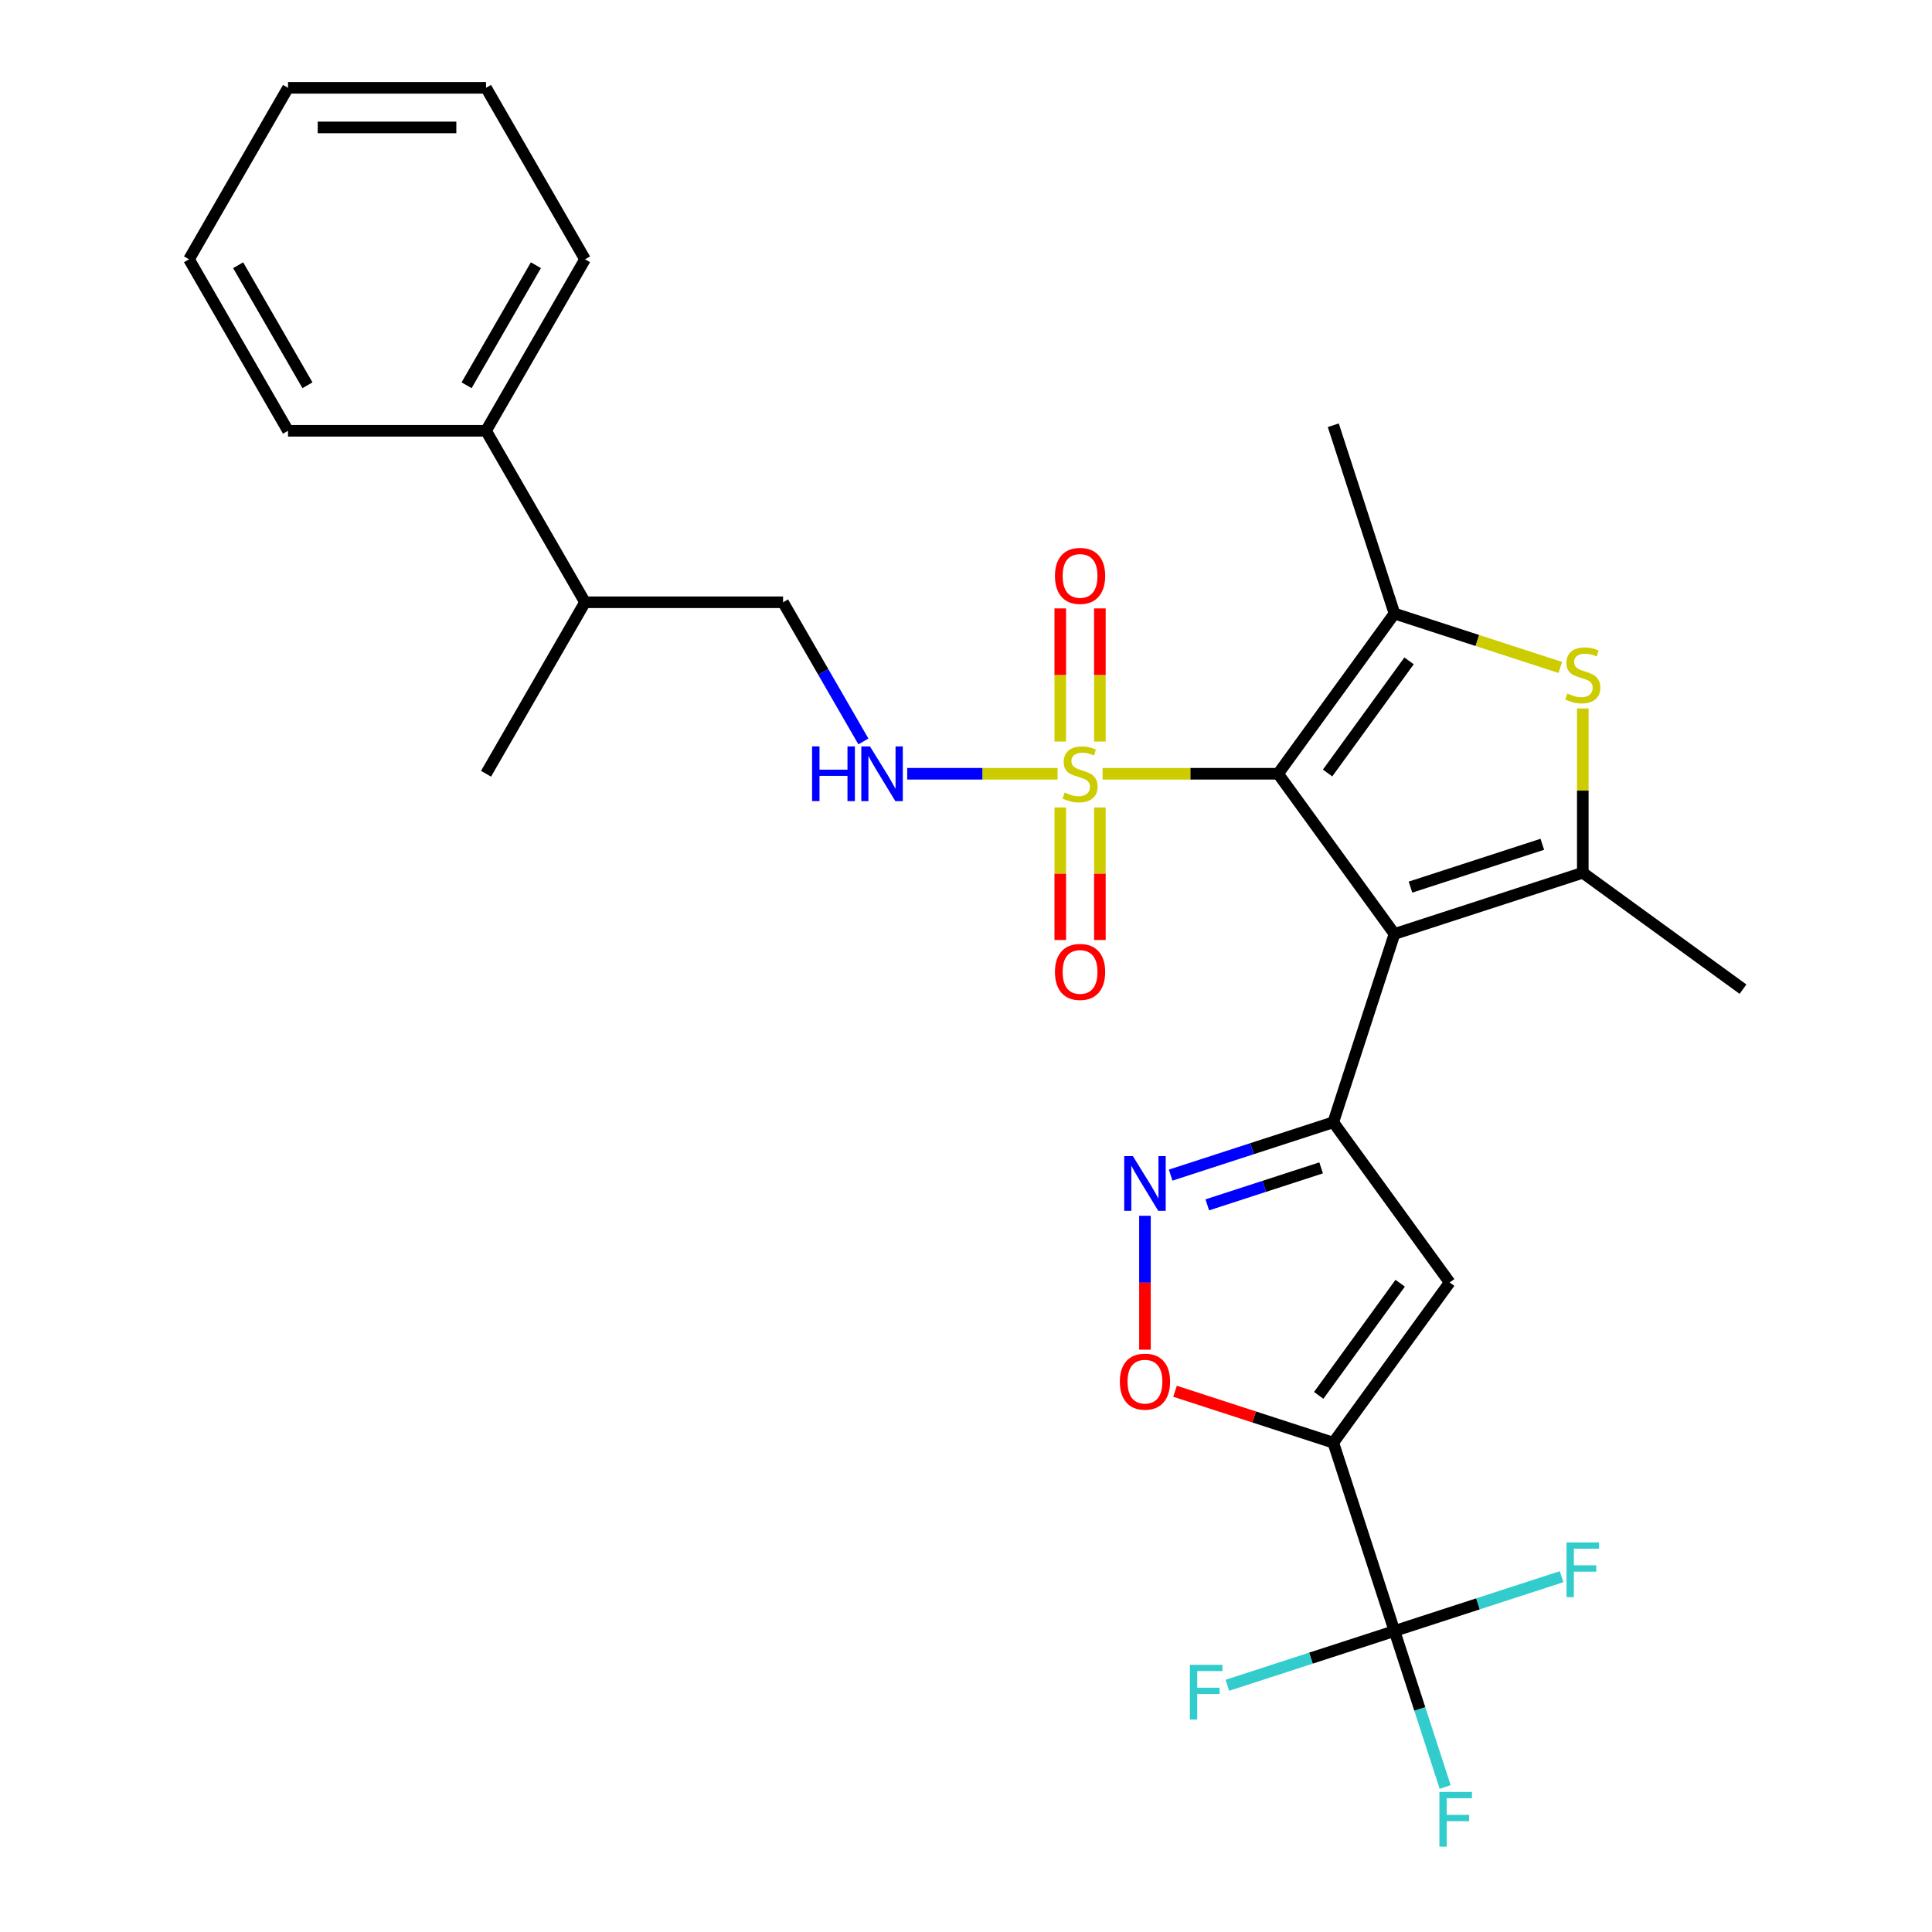 <?xml version='1.0' encoding='iso-8859-1'?>
<svg version='1.1' baseProfile='full'
              xmlns='http://www.w3.org/2000/svg'
                      xmlns:rdkit='http://www.rdkit.org/xml'
                      xmlns:xlink='http://www.w3.org/1999/xlink'
                  xml:space='preserve'
width='1000px' height='1000px' viewBox='0 0 1000 1000'>
<!-- END OF HEADER -->
<rect style='opacity:1.0;fill:#FFFFFF;stroke:none' width='1000' height='1000' x='0' y='0'> </rect>
<path class='bond-0' d='M 661.534,400.496 L 721.777,483.414' style='fill:none;fill-rule:evenodd;stroke:#000000;stroke-width:6px;stroke-linecap:butt;stroke-linejoin:miter;stroke-opacity:1' />
<path class='bond-1' d='M 661.534,400.496 L 616.109,400.496' style='fill:none;fill-rule:evenodd;stroke:#000000;stroke-width:6px;stroke-linecap:butt;stroke-linejoin:miter;stroke-opacity:1' />
<path class='bond-1' d='M 616.109,400.496 L 570.685,400.496' style='fill:none;fill-rule:evenodd;stroke:#CCCC00;stroke-width:6px;stroke-linecap:butt;stroke-linejoin:miter;stroke-opacity:1' />
<path class='bond-4' d='M 661.534,400.496 L 721.777,317.579' style='fill:none;fill-rule:evenodd;stroke:#000000;stroke-width:6px;stroke-linecap:butt;stroke-linejoin:miter;stroke-opacity:1' />
<path class='bond-4' d='M 687.154,400.107 L 729.324,342.065' style='fill:none;fill-rule:evenodd;stroke:#000000;stroke-width:6px;stroke-linecap:butt;stroke-linejoin:miter;stroke-opacity:1' />
<path class='bond-2' d='M 721.777,483.414 L 690.106,580.889' style='fill:none;fill-rule:evenodd;stroke:#000000;stroke-width:6px;stroke-linecap:butt;stroke-linejoin:miter;stroke-opacity:1' />
<path class='bond-5' d='M 721.777,483.414 L 819.253,451.742' style='fill:none;fill-rule:evenodd;stroke:#000000;stroke-width:6px;stroke-linecap:butt;stroke-linejoin:miter;stroke-opacity:1' />
<path class='bond-5' d='M 730.064,459.168 L 798.297,436.998' style='fill:none;fill-rule:evenodd;stroke:#000000;stroke-width:6px;stroke-linecap:butt;stroke-linejoin:miter;stroke-opacity:1' />
<path class='bond-11' d='M 547.4,400.496 L 508.481,400.496' style='fill:none;fill-rule:evenodd;stroke:#CCCC00;stroke-width:6px;stroke-linecap:butt;stroke-linejoin:miter;stroke-opacity:1' />
<path class='bond-11' d='M 508.481,400.496 L 469.562,400.496' style='fill:none;fill-rule:evenodd;stroke:#0000FF;stroke-width:6px;stroke-linecap:butt;stroke-linejoin:miter;stroke-opacity:1' />
<path class='bond-12' d='M 569.292,383.814 L 569.292,349.362' style='fill:none;fill-rule:evenodd;stroke:#CCCC00;stroke-width:6px;stroke-linecap:butt;stroke-linejoin:miter;stroke-opacity:1' />
<path class='bond-12' d='M 569.292,349.362 L 569.292,314.91' style='fill:none;fill-rule:evenodd;stroke:#FF0000;stroke-width:6px;stroke-linecap:butt;stroke-linejoin:miter;stroke-opacity:1' />
<path class='bond-12' d='M 548.793,383.814 L 548.793,349.362' style='fill:none;fill-rule:evenodd;stroke:#CCCC00;stroke-width:6px;stroke-linecap:butt;stroke-linejoin:miter;stroke-opacity:1' />
<path class='bond-12' d='M 548.793,349.362 L 548.793,314.91' style='fill:none;fill-rule:evenodd;stroke:#FF0000;stroke-width:6px;stroke-linecap:butt;stroke-linejoin:miter;stroke-opacity:1' />
<path class='bond-13' d='M 548.793,417.939 L 548.793,452.24' style='fill:none;fill-rule:evenodd;stroke:#CCCC00;stroke-width:6px;stroke-linecap:butt;stroke-linejoin:miter;stroke-opacity:1' />
<path class='bond-13' d='M 548.793,452.24 L 548.793,486.542' style='fill:none;fill-rule:evenodd;stroke:#FF0000;stroke-width:6px;stroke-linecap:butt;stroke-linejoin:miter;stroke-opacity:1' />
<path class='bond-13' d='M 569.292,417.939 L 569.292,452.24' style='fill:none;fill-rule:evenodd;stroke:#CCCC00;stroke-width:6px;stroke-linecap:butt;stroke-linejoin:miter;stroke-opacity:1' />
<path class='bond-13' d='M 569.292,452.24 L 569.292,486.542' style='fill:none;fill-rule:evenodd;stroke:#FF0000;stroke-width:6px;stroke-linecap:butt;stroke-linejoin:miter;stroke-opacity:1' />
<path class='bond-7' d='M 690.106,580.889 L 750.349,663.807' style='fill:none;fill-rule:evenodd;stroke:#000000;stroke-width:6px;stroke-linecap:butt;stroke-linejoin:miter;stroke-opacity:1' />
<path class='bond-8' d='M 690.106,580.889 L 648.019,594.564' style='fill:none;fill-rule:evenodd;stroke:#000000;stroke-width:6px;stroke-linecap:butt;stroke-linejoin:miter;stroke-opacity:1' />
<path class='bond-8' d='M 648.019,594.564 L 605.933,608.239' style='fill:none;fill-rule:evenodd;stroke:#0000FF;stroke-width:6px;stroke-linecap:butt;stroke-linejoin:miter;stroke-opacity:1' />
<path class='bond-8' d='M 683.814,604.487 L 654.353,614.059' style='fill:none;fill-rule:evenodd;stroke:#000000;stroke-width:6px;stroke-linecap:butt;stroke-linejoin:miter;stroke-opacity:1' />
<path class='bond-8' d='M 654.353,614.059 L 624.893,623.631' style='fill:none;fill-rule:evenodd;stroke:#0000FF;stroke-width:6px;stroke-linecap:butt;stroke-linejoin:miter;stroke-opacity:1' />
<path class='bond-3' d='M 690.106,746.724 L 750.349,663.807' style='fill:none;fill-rule:evenodd;stroke:#000000;stroke-width:6px;stroke-linecap:butt;stroke-linejoin:miter;stroke-opacity:1' />
<path class='bond-3' d='M 682.559,722.238 L 724.729,664.196' style='fill:none;fill-rule:evenodd;stroke:#000000;stroke-width:6px;stroke-linecap:butt;stroke-linejoin:miter;stroke-opacity:1' />
<path class='bond-9' d='M 690.106,746.724 L 721.777,844.2' style='fill:none;fill-rule:evenodd;stroke:#000000;stroke-width:6px;stroke-linecap:butt;stroke-linejoin:miter;stroke-opacity:1' />
<path class='bond-29' d='M 690.106,746.724 L 649.149,733.417' style='fill:none;fill-rule:evenodd;stroke:#000000;stroke-width:6px;stroke-linecap:butt;stroke-linejoin:miter;stroke-opacity:1' />
<path class='bond-29' d='M 649.149,733.417 L 608.193,720.109' style='fill:none;fill-rule:evenodd;stroke:#FF0000;stroke-width:6px;stroke-linecap:butt;stroke-linejoin:miter;stroke-opacity:1' />
<path class='bond-6' d='M 721.777,317.579 L 764.694,331.523' style='fill:none;fill-rule:evenodd;stroke:#000000;stroke-width:6px;stroke-linecap:butt;stroke-linejoin:miter;stroke-opacity:1' />
<path class='bond-6' d='M 764.694,331.523 L 807.61,345.468' style='fill:none;fill-rule:evenodd;stroke:#CCCC00;stroke-width:6px;stroke-linecap:butt;stroke-linejoin:miter;stroke-opacity:1' />
<path class='bond-20' d='M 721.777,317.579 L 690.106,220.103' style='fill:none;fill-rule:evenodd;stroke:#000000;stroke-width:6px;stroke-linecap:butt;stroke-linejoin:miter;stroke-opacity:1' />
<path class='bond-21' d='M 819.253,451.742 L 902.17,511.985' style='fill:none;fill-rule:evenodd;stroke:#000000;stroke-width:6px;stroke-linecap:butt;stroke-linejoin:miter;stroke-opacity:1' />
<path class='bond-28' d='M 819.253,451.742 L 819.253,409.217' style='fill:none;fill-rule:evenodd;stroke:#000000;stroke-width:6px;stroke-linecap:butt;stroke-linejoin:miter;stroke-opacity:1' />
<path class='bond-28' d='M 819.253,409.217 L 819.253,366.693' style='fill:none;fill-rule:evenodd;stroke:#CCCC00;stroke-width:6px;stroke-linecap:butt;stroke-linejoin:miter;stroke-opacity:1' />
<path class='bond-10' d='M 592.63,629.283 L 592.63,663.936' style='fill:none;fill-rule:evenodd;stroke:#0000FF;stroke-width:6px;stroke-linecap:butt;stroke-linejoin:miter;stroke-opacity:1' />
<path class='bond-10' d='M 592.63,663.936 L 592.63,698.588' style='fill:none;fill-rule:evenodd;stroke:#FF0000;stroke-width:6px;stroke-linecap:butt;stroke-linejoin:miter;stroke-opacity:1' />
<path class='bond-15' d='M 721.777,844.2 L 734.896,884.576' style='fill:none;fill-rule:evenodd;stroke:#000000;stroke-width:6px;stroke-linecap:butt;stroke-linejoin:miter;stroke-opacity:1' />
<path class='bond-15' d='M 734.896,884.576 L 748.016,924.953' style='fill:none;fill-rule:evenodd;stroke:#33CCCC;stroke-width:6px;stroke-linecap:butt;stroke-linejoin:miter;stroke-opacity:1' />
<path class='bond-16' d='M 721.777,844.2 L 678.531,858.252' style='fill:none;fill-rule:evenodd;stroke:#000000;stroke-width:6px;stroke-linecap:butt;stroke-linejoin:miter;stroke-opacity:1' />
<path class='bond-16' d='M 678.531,858.252 L 635.284,872.303' style='fill:none;fill-rule:evenodd;stroke:#33CCCC;stroke-width:6px;stroke-linecap:butt;stroke-linejoin:miter;stroke-opacity:1' />
<path class='bond-17' d='M 721.777,844.2 L 765.024,830.148' style='fill:none;fill-rule:evenodd;stroke:#000000;stroke-width:6px;stroke-linecap:butt;stroke-linejoin:miter;stroke-opacity:1' />
<path class='bond-17' d='M 765.024,830.148 L 808.27,816.097' style='fill:none;fill-rule:evenodd;stroke:#33CCCC;stroke-width:6px;stroke-linecap:butt;stroke-linejoin:miter;stroke-opacity:1' />
<path class='bond-14' d='M 446.896,383.774 L 426.1,347.755' style='fill:none;fill-rule:evenodd;stroke:#0000FF;stroke-width:6px;stroke-linecap:butt;stroke-linejoin:miter;stroke-opacity:1' />
<path class='bond-14' d='M 426.1,347.755 L 405.305,311.736' style='fill:none;fill-rule:evenodd;stroke:#000000;stroke-width:6px;stroke-linecap:butt;stroke-linejoin:miter;stroke-opacity:1' />
<path class='bond-19' d='M 405.305,311.736 L 302.813,311.736' style='fill:none;fill-rule:evenodd;stroke:#000000;stroke-width:6px;stroke-linecap:butt;stroke-linejoin:miter;stroke-opacity:1' />
<path class='bond-18' d='M 251.567,222.975 L 302.813,311.736' style='fill:none;fill-rule:evenodd;stroke:#000000;stroke-width:6px;stroke-linecap:butt;stroke-linejoin:miter;stroke-opacity:1' />
<path class='bond-22' d='M 251.567,222.975 L 302.813,134.215' style='fill:none;fill-rule:evenodd;stroke:#000000;stroke-width:6px;stroke-linecap:butt;stroke-linejoin:miter;stroke-opacity:1' />
<path class='bond-22' d='M 241.502,199.412 L 277.374,137.28' style='fill:none;fill-rule:evenodd;stroke:#000000;stroke-width:6px;stroke-linecap:butt;stroke-linejoin:miter;stroke-opacity:1' />
<path class='bond-23' d='M 251.567,222.975 L 149.076,222.975' style='fill:none;fill-rule:evenodd;stroke:#000000;stroke-width:6px;stroke-linecap:butt;stroke-linejoin:miter;stroke-opacity:1' />
<path class='bond-24' d='M 302.813,311.736 L 251.567,400.496' style='fill:none;fill-rule:evenodd;stroke:#000000;stroke-width:6px;stroke-linecap:butt;stroke-linejoin:miter;stroke-opacity:1' />
<path class='bond-25' d='M 302.813,134.215 L 251.567,45.455' style='fill:none;fill-rule:evenodd;stroke:#000000;stroke-width:6px;stroke-linecap:butt;stroke-linejoin:miter;stroke-opacity:1' />
<path class='bond-26' d='M 149.076,222.975 L 97.83,134.215' style='fill:none;fill-rule:evenodd;stroke:#000000;stroke-width:6px;stroke-linecap:butt;stroke-linejoin:miter;stroke-opacity:1' />
<path class='bond-26' d='M 159.141,199.412 L 123.269,137.28' style='fill:none;fill-rule:evenodd;stroke:#000000;stroke-width:6px;stroke-linecap:butt;stroke-linejoin:miter;stroke-opacity:1' />
<path class='bond-30' d='M 251.567,45.455 L 149.076,45.455' style='fill:none;fill-rule:evenodd;stroke:#000000;stroke-width:6px;stroke-linecap:butt;stroke-linejoin:miter;stroke-opacity:1' />
<path class='bond-30' d='M 236.194,65.953 L 164.449,65.953' style='fill:none;fill-rule:evenodd;stroke:#000000;stroke-width:6px;stroke-linecap:butt;stroke-linejoin:miter;stroke-opacity:1' />
<path class='bond-27' d='M 97.83,134.215 L 149.076,45.455' style='fill:none;fill-rule:evenodd;stroke:#000000;stroke-width:6px;stroke-linecap:butt;stroke-linejoin:miter;stroke-opacity:1' />
<path  class='atom-2' d='M 551.042 410.216
Q 551.362 410.336, 552.682 410.896
Q 554.002 411.456, 555.442 411.816
Q 556.922 412.136, 558.362 412.136
Q 561.042 412.136, 562.602 410.856
Q 564.162 409.536, 564.162 407.256
Q 564.162 405.696, 563.362 404.736
Q 562.602 403.776, 561.402 403.256
Q 560.202 402.736, 558.202 402.136
Q 555.682 401.376, 554.162 400.656
Q 552.682 399.936, 551.602 398.416
Q 550.562 396.896, 550.562 394.336
Q 550.562 390.776, 552.962 388.576
Q 555.402 386.376, 560.202 386.376
Q 563.482 386.376, 567.202 387.936
L 566.282 391.016
Q 562.882 389.616, 560.322 389.616
Q 557.562 389.616, 556.042 390.776
Q 554.522 391.896, 554.562 393.856
Q 554.562 395.376, 555.322 396.296
Q 556.122 397.216, 557.242 397.736
Q 558.402 398.256, 560.322 398.856
Q 562.882 399.656, 564.402 400.456
Q 565.922 401.256, 567.002 402.896
Q 568.122 404.496, 568.122 407.256
Q 568.122 411.176, 565.482 413.296
Q 562.882 415.376, 558.522 415.376
Q 556.002 415.376, 554.082 414.816
Q 552.202 414.296, 549.962 413.376
L 551.042 410.216
' fill='#CCCC00'/>
<path  class='atom-7' d='M 811.253 358.97
Q 811.573 359.09, 812.893 359.65
Q 814.213 360.21, 815.653 360.57
Q 817.133 360.89, 818.573 360.89
Q 821.253 360.89, 822.813 359.61
Q 824.373 358.29, 824.373 356.01
Q 824.373 354.45, 823.573 353.49
Q 822.813 352.53, 821.613 352.01
Q 820.413 351.49, 818.413 350.89
Q 815.893 350.13, 814.373 349.41
Q 812.893 348.69, 811.813 347.17
Q 810.773 345.65, 810.773 343.09
Q 810.773 339.53, 813.173 337.33
Q 815.613 335.13, 820.413 335.13
Q 823.693 335.13, 827.413 336.69
L 826.493 339.77
Q 823.093 338.37, 820.533 338.37
Q 817.773 338.37, 816.253 339.53
Q 814.733 340.65, 814.773 342.61
Q 814.773 344.13, 815.533 345.05
Q 816.333 345.97, 817.453 346.49
Q 818.613 347.01, 820.533 347.61
Q 823.093 348.41, 824.613 349.21
Q 826.133 350.01, 827.213 351.65
Q 828.333 353.25, 828.333 356.01
Q 828.333 359.93, 825.693 362.05
Q 823.093 364.13, 818.733 364.13
Q 816.213 364.13, 814.293 363.57
Q 812.413 363.05, 810.173 362.13
L 811.253 358.97
' fill='#CCCC00'/>
<path  class='atom-9' d='M 586.37 598.401
L 595.65 613.401
Q 596.57 614.881, 598.05 617.561
Q 599.53 620.241, 599.61 620.401
L 599.61 598.401
L 603.37 598.401
L 603.37 626.721
L 599.49 626.721
L 589.53 610.321
Q 588.37 608.401, 587.13 606.201
Q 585.93 604.001, 585.57 603.321
L 585.57 626.721
L 581.89 626.721
L 581.89 598.401
L 586.37 598.401
' fill='#0000FF'/>
<path  class='atom-11' d='M 579.63 715.133
Q 579.63 708.333, 582.99 704.533
Q 586.35 700.733, 592.63 700.733
Q 598.91 700.733, 602.27 704.533
Q 605.63 708.333, 605.63 715.133
Q 605.63 722.013, 602.23 725.933
Q 598.83 729.813, 592.63 729.813
Q 586.39 729.813, 582.99 725.933
Q 579.63 722.053, 579.63 715.133
M 592.63 726.613
Q 596.95 726.613, 599.27 723.733
Q 601.63 720.813, 601.63 715.133
Q 601.63 709.573, 599.27 706.773
Q 596.95 703.933, 592.63 703.933
Q 588.31 703.933, 585.95 706.733
Q 583.63 709.533, 583.63 715.133
Q 583.63 720.853, 585.95 723.733
Q 588.31 726.613, 592.63 726.613
' fill='#FF0000'/>
<path  class='atom-12' d='M 420.331 386.336
L 424.171 386.336
L 424.171 398.376
L 438.651 398.376
L 438.651 386.336
L 442.491 386.336
L 442.491 414.656
L 438.651 414.656
L 438.651 401.576
L 424.171 401.576
L 424.171 414.656
L 420.331 414.656
L 420.331 386.336
' fill='#0000FF'/>
<path  class='atom-12' d='M 450.291 386.336
L 459.571 401.336
Q 460.491 402.816, 461.971 405.496
Q 463.451 408.176, 463.531 408.336
L 463.531 386.336
L 467.291 386.336
L 467.291 414.656
L 463.411 414.656
L 453.451 398.256
Q 452.291 396.336, 451.051 394.136
Q 449.851 391.936, 449.491 391.256
L 449.491 414.656
L 445.811 414.656
L 445.811 386.336
L 450.291 386.336
' fill='#0000FF'/>
<path  class='atom-13' d='M 546.042 298.085
Q 546.042 291.285, 549.402 287.485
Q 552.762 283.685, 559.042 283.685
Q 565.322 283.685, 568.682 287.485
Q 572.042 291.285, 572.042 298.085
Q 572.042 304.965, 568.642 308.885
Q 565.242 312.765, 559.042 312.765
Q 552.802 312.765, 549.402 308.885
Q 546.042 305.005, 546.042 298.085
M 559.042 309.565
Q 563.362 309.565, 565.682 306.685
Q 568.042 303.765, 568.042 298.085
Q 568.042 292.525, 565.682 289.725
Q 563.362 286.885, 559.042 286.885
Q 554.722 286.885, 552.362 289.685
Q 550.042 292.485, 550.042 298.085
Q 550.042 303.805, 552.362 306.685
Q 554.722 309.565, 559.042 309.565
' fill='#FF0000'/>
<path  class='atom-14' d='M 546.042 503.068
Q 546.042 496.268, 549.402 492.468
Q 552.762 488.668, 559.042 488.668
Q 565.322 488.668, 568.682 492.468
Q 572.042 496.268, 572.042 503.068
Q 572.042 509.948, 568.642 513.868
Q 565.242 517.748, 559.042 517.748
Q 552.802 517.748, 549.402 513.868
Q 546.042 509.988, 546.042 503.068
M 559.042 514.548
Q 563.362 514.548, 565.682 511.668
Q 568.042 508.748, 568.042 503.068
Q 568.042 497.508, 565.682 494.708
Q 563.362 491.868, 559.042 491.868
Q 554.722 491.868, 552.362 494.668
Q 550.042 497.468, 550.042 503.068
Q 550.042 508.788, 552.362 511.668
Q 554.722 514.548, 559.042 514.548
' fill='#FF0000'/>
<path  class='atom-16' d='M 745.029 927.515
L 761.869 927.515
L 761.869 930.755
L 748.829 930.755
L 748.829 939.355
L 760.429 939.355
L 760.429 942.635
L 748.829 942.635
L 748.829 955.835
L 745.029 955.835
L 745.029 927.515
' fill='#33CCCC'/>
<path  class='atom-17' d='M 615.882 861.712
L 632.722 861.712
L 632.722 864.952
L 619.682 864.952
L 619.682 873.552
L 631.282 873.552
L 631.282 876.832
L 619.682 876.832
L 619.682 890.032
L 615.882 890.032
L 615.882 861.712
' fill='#33CCCC'/>
<path  class='atom-18' d='M 810.833 798.368
L 827.673 798.368
L 827.673 801.608
L 814.633 801.608
L 814.633 810.208
L 826.233 810.208
L 826.233 813.488
L 814.633 813.488
L 814.633 826.688
L 810.833 826.688
L 810.833 798.368
' fill='#33CCCC'/>
</svg>
